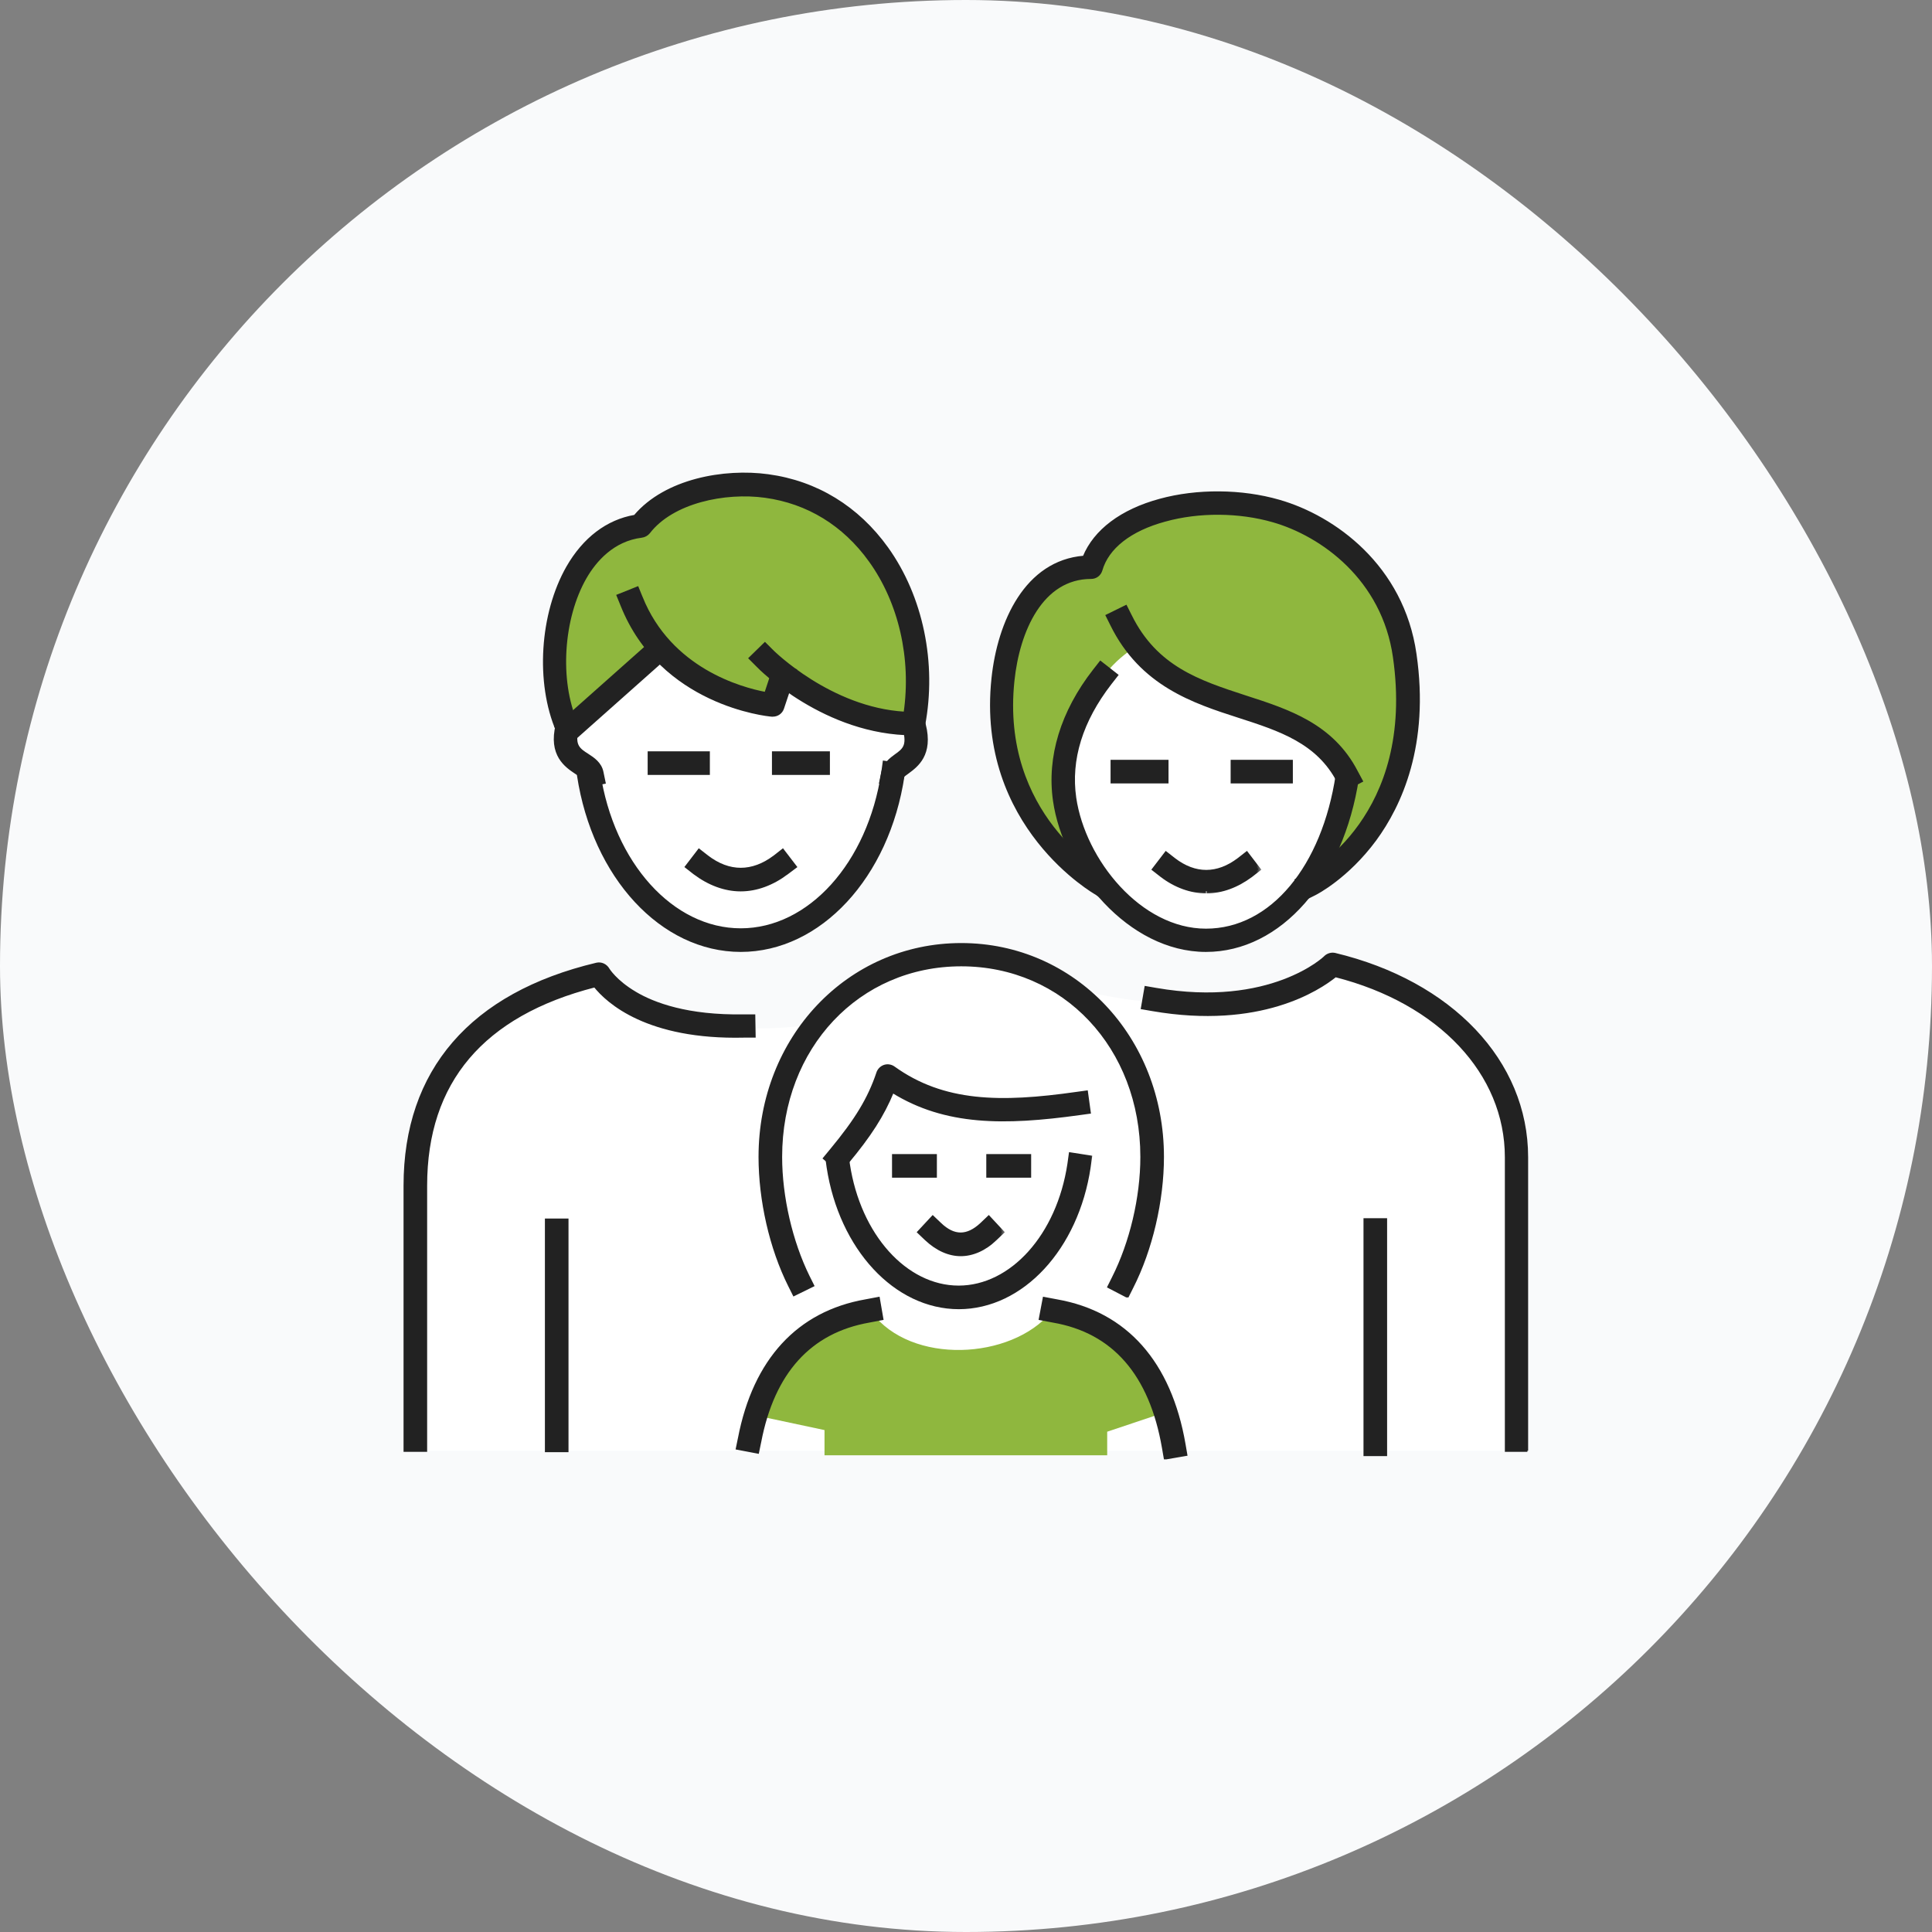 <svg width="180" height="180" viewBox="0 0 180 180" fill="none" xmlns="http://www.w3.org/2000/svg">
<rect x="0" y="0" width="180" height="180" fill="#808080" stroke="none"/>
<rect width="180" height="180" rx="90" fill="#F9FAFB"/>
<path d="M99.5 69.5C99.897 66.325 103.167 61.5 105 59.5C106.333 61 111.1 64.6 113.5 65C115.9 65.4 121.5 66.5 125.5 72.5C126 78.833 119 87.5 112.5 87.5C101.5 87.5 99 73.5 99.5 69.5Z" fill="white"/>
<path d="M140.841 135.175H38.952C38.468 131.95 37.79 122.2 38.952 109C40.114 95.8 50.468 91.5 55.5 91C60 97 75.836 96.129 76.5 95C81.5 86.5 95 88.667 99.5 92C117.5 96.5 124.397 89.972 124.5 90C137.501 93.495 141.947 103.667 141.671 108V135.175H140.841Z" fill="white"/>
<path d="M131.035 60.2C129.968 52.762 124.272 49.101 119.029 47.608C112.232 45.657 102.999 47.683 101.506 52.926C96.263 52.926 94.151 57.334 93.602 62.456C92.2 75.776 100.594 80.934 100.594 80.934L101.1 80.326L99.429 75.16L98.922 71.463C98.922 71.463 99.581 68.07 101.506 65.132C103.227 61.536 105.962 60.2 105.962 60.2L109.153 63.218L117.105 66.246L123.537 69.234L125.816 72.729L122.17 81.896C125.664 80.022 127.386 77.743 129.21 74.249C131.035 70.015 132.132 67.82 131.035 60.2Z" fill="#8FB73E"/>
<path d="M84.935 67.196C84.935 67.196 86.602 57.044 81.786 51.435C78.411 45.349 66.003 42.072 59.998 48.869C59.998 48.869 53.074 51.042 51.885 57.84C50.696 64.637 53.087 68.227 53.087 68.227L61.371 60.329C61.371 60.329 64.891 64.106 71.93 65.866L72.917 62.947C72.917 62.947 80.342 68.227 84.935 67.196Z" fill="#8FB73E"/>
<path d="M97.912 122.263C94.223 126.683 84.896 127.201 81.207 122.263C75.141 123.391 72.337 126.348 70.66 131.926L76.818 133.237V135.584H103.155V133.389L108.611 131.56C107.697 127.018 104.587 121.745 97.881 122.263" fill="#8FB73E"/>
<path d="M140.304 135.065V135.165H140.404H142.072H142.172H142.202V135.065H142.272V107.814C142.272 98.883 135.213 91.476 124.363 88.878L124.363 88.878L124.361 88.878C124.053 88.81 123.683 88.911 123.446 89.149L123.434 89.16L123.433 89.163C123.431 89.165 123.43 89.166 123.428 89.168C123.418 89.178 123.404 89.192 123.383 89.21C123.343 89.247 123.283 89.3 123.203 89.366C123.043 89.497 122.802 89.681 122.481 89.895C121.838 90.322 120.871 90.868 119.572 91.355C116.974 92.328 113.045 93.065 107.713 92.139L107.713 92.139L106.829 91.986L106.73 91.969L106.713 92.068L106.408 93.836L106.391 93.934L106.49 93.951L107.374 94.104L107.374 94.104C117.411 95.832 122.888 92.18 124.424 90.944C134.123 93.416 140.304 100.023 140.304 107.814V135.065Z" fill="#222222" stroke="#222222" stroke-width="0.2"/>
<path d="M78.215 109.141L78.38 109.28V109.064V109.039L78.936 108.366C78.936 108.366 78.936 108.366 78.936 108.366C81.068 105.814 82.289 103.906 83.175 101.744C88.088 104.779 93.549 104.768 100.546 103.798C100.546 103.798 100.546 103.798 100.546 103.798L101.43 103.677L101.529 103.663L101.515 103.564L101.271 101.796L101.258 101.697L101.159 101.71L100.275 101.832L100.274 101.832C93.206 102.838 87.907 102.771 83.276 99.442L83.276 99.442C83.039 99.272 82.701 99.204 82.394 99.306C82.09 99.408 81.853 99.645 81.751 99.949L81.846 99.981L81.752 99.948C80.934 102.371 79.753 104.312 77.41 107.141L77.41 107.141L76.831 107.842L76.768 107.919L76.844 107.982L78.215 109.141Z" fill="#222222" stroke="#222222" stroke-width="0.2"/>
<path d="M70.519 135.316L70.616 135.334L70.635 135.238L70.818 134.354L70.818 134.354L70.819 134.352C71.441 131.103 72.609 128.538 74.304 126.666C75.998 124.794 78.226 123.607 80.98 123.123L80.981 123.123L82.109 122.909L82.206 122.891L82.189 122.794L81.884 121.026L81.867 120.926L81.767 120.945L80.641 121.158C80.64 121.158 80.64 121.158 80.64 121.158C77.496 121.71 74.9 123.092 72.914 125.25C70.929 127.408 69.558 130.338 68.855 133.978C68.854 133.979 68.854 133.979 68.854 133.979L68.672 134.862L68.651 134.961L68.751 134.98L70.519 135.316Z" fill="#222222" stroke="#222222" stroke-width="0.2"/>
<path d="M108.511 135.783L108.526 135.866H108.61H108.641H108.649L108.657 135.865L110.425 135.56L110.524 135.543L110.507 135.444L110.355 134.56L110.355 134.56C109.697 130.752 108.342 127.685 106.342 125.427C104.34 123.169 101.698 121.726 98.477 121.158L97.35 120.945L97.252 120.926L97.233 121.024L96.898 122.792L96.879 122.891L96.978 122.909L98.105 123.123L98.105 123.123L98.107 123.123C100.921 123.607 103.186 124.839 104.896 126.801C106.606 128.765 107.767 131.467 108.359 134.899C108.359 134.899 108.359 134.899 108.359 134.899L108.511 135.783Z" fill="#222222" stroke="#222222" stroke-width="0.2"/>
<mask id="path-11-outside-1_4840_2304" maskUnits="userSpaceOnUse" x="76.09" y="106.57" width="26" height="16" fill="black">
<rect fill="white" x="76.09" y="106.57" width="26" height="16"/>
<path d="M89.344 121.775C83.461 121.775 78.37 116.288 77.212 108.728L77.09 107.844L78.858 107.57L78.98 108.454C79.986 115.13 84.345 119.976 89.313 119.976C94.282 119.976 98.641 115.13 99.647 108.454L99.769 107.57L101.537 107.844L101.415 108.728C100.287 116.288 95.197 121.775 89.313 121.775"/>
</mask>
<path d="M89.344 121.775C83.461 121.775 78.37 116.288 77.212 108.728L77.09 107.844L78.858 107.57L78.98 108.454C79.986 115.13 84.345 119.976 89.313 119.976C94.282 119.976 98.641 115.13 99.647 108.454L99.769 107.57L101.537 107.844L101.415 108.728C100.287 116.288 95.197 121.775 89.313 121.775" fill="#222222"/>
<path d="M77.212 108.728L77.014 108.755L77.014 108.758L77.212 108.728ZM77.09 107.844L77.059 107.647L76.865 107.677L76.892 107.871L77.09 107.844ZM78.858 107.57L79.056 107.543L79.028 107.341L78.827 107.372L78.858 107.57ZM78.98 108.454L78.782 108.481L78.782 108.484L78.98 108.454ZM99.647 108.454L99.845 108.484L99.845 108.481L99.647 108.454ZM99.769 107.57L99.8 107.372L99.599 107.341L99.571 107.542L99.769 107.57ZM101.537 107.844L101.735 107.871L101.762 107.677L101.568 107.647L101.537 107.844ZM101.415 108.728L101.613 108.758L101.613 108.755L101.415 108.728ZM89.344 121.575C83.596 121.575 78.559 116.202 77.409 108.698L77.014 108.758C78.181 116.374 83.325 121.975 89.344 121.975V121.575ZM77.41 108.701L77.288 107.817L76.892 107.871L77.014 108.755L77.41 108.701ZM77.121 108.042L78.889 107.767L78.827 107.372L77.059 107.647L77.121 108.042ZM78.66 107.597L78.782 108.481L79.178 108.427L79.056 107.543L78.66 107.597ZM78.782 108.484C79.795 115.209 84.204 120.176 89.313 120.176V119.776C84.486 119.776 80.176 115.05 79.177 108.424L78.782 108.484ZM89.313 120.176C94.423 120.176 98.831 115.209 99.845 108.484L99.449 108.424C98.451 115.05 94.141 119.776 89.313 119.776V120.176ZM99.845 108.481L99.967 107.597L99.571 107.542L99.449 108.426L99.845 108.481ZM99.738 107.767L101.506 108.042L101.568 107.647L99.8 107.372L99.738 107.767ZM101.339 107.817L101.217 108.701L101.613 108.755L101.735 107.871L101.339 107.817ZM101.217 108.699C100.098 116.202 95.061 121.575 89.313 121.575V121.975C95.332 121.975 100.477 116.374 101.613 108.758L101.217 108.699Z" fill="#222222" mask="url(#path-11-outside-1_4840_2304)"/>
<path d="M83.308 107.624H83.208V107.724V109.522V109.622H83.308H87.087H87.187V109.522V107.724V107.624H87.087H83.308Z" fill="#222222" stroke="#222222" stroke-width="0.2"/>
<path d="M92.09 107.624H91.99V107.724V109.522V109.622H92.09H95.87H95.97V109.522V107.724V107.624H95.87H92.09Z" fill="#222222" stroke="#222222" stroke-width="0.2"/>
<mask id="path-15-outside-2_4840_2304" maskUnits="userSpaceOnUse" x="84.686" y="112.483" width="9" height="5" fill="black">
<rect fill="white" x="84.686" y="112.483" width="9" height="5"/>
<path d="M89.526 116.837C88.429 116.837 87.332 116.349 86.326 115.404L85.686 114.794L86.905 113.483L87.545 114.093C88.856 115.343 90.136 115.343 91.477 114.093L92.117 113.483L93.337 114.794L92.697 115.404C91.721 116.349 90.593 116.837 89.496 116.837"/>
</mask>
<path d="M89.526 116.837C88.429 116.837 87.332 116.349 86.326 115.404L85.686 114.794L86.905 113.483L87.545 114.093C88.856 115.343 90.136 115.343 91.477 114.093L92.117 113.483L93.337 114.794L92.697 115.404C91.721 116.349 90.593 116.837 89.496 116.837" fill="#222222"/>
<path d="M86.326 115.404L86.188 115.549L86.189 115.55L86.326 115.404ZM85.686 114.794L85.539 114.658L85.404 114.803L85.548 114.939L85.686 114.794ZM86.905 113.483L87.043 113.339L86.896 113.199L86.758 113.347L86.905 113.483ZM87.545 114.093L87.683 113.948L87.683 113.948L87.545 114.093ZM91.477 114.093L91.614 114.239L91.615 114.238L91.477 114.093ZM92.117 113.483L92.264 113.347L92.126 113.199L91.979 113.339L92.117 113.483ZM93.337 114.794L93.475 114.939L93.618 114.803L93.483 114.658L93.337 114.794ZM92.697 115.404L92.559 115.259L92.557 115.26L92.697 115.404ZM89.526 116.637C88.492 116.637 87.441 116.177 86.463 115.258L86.189 115.55C87.222 116.52 88.367 117.037 89.526 117.037V116.637ZM86.464 115.259L85.823 114.649L85.548 114.939L86.188 115.549L86.464 115.259ZM85.832 114.93L87.051 113.62L86.758 113.347L85.539 114.658L85.832 114.93ZM86.767 113.628L87.407 114.238L87.683 113.948L87.043 113.339L86.767 113.628ZM87.407 114.238C88.084 114.884 88.779 115.23 89.5 115.23C90.22 115.23 90.921 114.884 91.614 114.239L91.341 113.947C90.692 114.552 90.083 114.83 89.5 114.83C88.917 114.83 88.316 114.552 87.683 113.948L87.407 114.238ZM91.615 114.238L92.255 113.628L91.979 113.339L91.339 113.948L91.615 114.238ZM91.971 113.62L93.19 114.93L93.483 114.658L92.264 113.347L91.971 113.62ZM93.199 114.649L92.559 115.259L92.835 115.549L93.475 114.939L93.199 114.649ZM92.557 115.26C91.612 116.176 90.532 116.637 89.496 116.637V117.037C90.654 117.037 91.83 116.522 92.836 115.547L92.557 115.26Z" fill="#222222" mask="url(#path-15-outside-2_4840_2304)"/>
<path d="M39.596 135.165H39.696V135.065V110.466C39.696 105.623 41.024 101.646 43.654 98.547C46.275 95.459 50.196 93.232 55.409 91.893C56.602 93.379 60.309 96.786 69.318 96.574H70.201H70.303L70.301 96.473L70.27 94.705L70.269 94.606H70.171L69.286 94.606L69.285 94.606C64.058 94.698 60.907 93.512 59.187 92.487L59.187 92.486C58.265 91.943 57.64 91.392 57.246 90.979C57.049 90.773 56.909 90.601 56.819 90.481C56.775 90.421 56.742 90.374 56.721 90.342C56.711 90.327 56.703 90.315 56.698 90.307L56.693 90.298L56.692 90.297L56.692 90.296L56.692 90.296C56.458 89.896 56.019 89.691 55.577 89.793L55.577 89.793C49.74 91.183 45.269 93.668 42.257 97.152C39.243 100.636 37.698 105.111 37.698 110.466V135.065V135.165H37.798H39.596Z" fill="#222222" stroke="#222222" stroke-width="0.2"/>
<path d="M50.968 113.628H50.868V113.728V135.096V135.196H50.968H52.766H52.866V135.096V113.728V113.628H52.766H50.968Z" fill="#222222" stroke="#222222" stroke-width="0.2"/>
<path d="M127.234 113.598H127.134V113.698V135.462V135.562H127.234H129.033H129.133V135.462V113.698V113.598H129.033H127.234Z" fill="#222222" stroke="#222222" stroke-width="0.2"/>
<path d="M104.935 120.767L104.957 120.778H104.981H105.012H105.074L105.101 120.723L105.497 119.931C105.497 119.931 105.497 119.931 105.497 119.931C107.273 116.441 108.343 111.883 108.343 107.784C108.343 96.668 100.103 87.962 89.557 87.962C79.011 87.962 70.771 96.668 70.771 107.784C70.771 111.822 71.78 116.288 73.525 119.778L73.921 120.57L73.966 120.659L74.055 120.615L75.67 119.823L75.761 119.778L75.716 119.688L75.32 118.896C75.32 118.896 75.32 118.896 75.32 118.896C73.742 115.679 72.77 111.518 72.77 107.784C72.77 97.591 79.985 89.93 89.557 89.93C99.129 89.93 106.344 97.591 106.344 107.784C106.344 111.579 105.342 115.77 103.703 119.017L103.703 119.018L103.307 119.81L103.263 119.898L103.35 119.944L104.935 120.767Z" fill="#222222" stroke="#222222" stroke-width="0.2"/>
<path d="M102.571 83.586L102.688 83.423L102.687 83.422L102.651 83.396L103.462 81.919L103.507 81.837L103.429 81.787L103.053 81.546L103.053 81.545L103.046 81.542C102.658 81.333 93.107 75.906 94.411 63.442L94.411 63.442C94.653 61.104 95.321 58.698 96.502 56.879C97.682 55.063 99.368 53.838 101.658 53.838C102.098 53.838 102.472 53.565 102.607 53.127L102.607 53.127L102.607 53.125C103.203 51.04 105.296 49.38 108.542 48.5L108.543 48.5C111.695 47.621 115.456 47.651 118.609 48.561L118.609 48.561C123.156 49.864 128.848 53.955 129.877 61.22L129.877 61.221C130.94 68.632 128.973 73.659 126.694 76.858C124.412 80.061 121.813 81.438 121.609 81.54L120.817 81.937L120.726 81.982L120.773 82.072L121.596 83.657L121.641 83.745L121.729 83.701L122.522 83.304C122.652 83.239 125.532 81.767 128.136 78.245L128.136 78.244C130.497 75.026 133.097 69.391 131.873 60.948C130.708 52.729 124.299 48.132 119.182 46.661C115.69 45.651 111.526 45.62 108.063 46.57C104.476 47.542 101.985 49.425 100.978 51.875C98.274 52.094 96.287 53.611 94.91 55.722C93.523 57.846 92.75 60.576 92.474 63.208C91.739 70.113 94.151 75.129 96.748 78.419C98.045 80.063 99.389 81.275 100.408 82.076C100.918 82.477 101.346 82.776 101.648 82.974C101.799 83.073 101.918 83.147 102 83.197C102.041 83.221 102.072 83.24 102.094 83.252L102.118 83.267L102.122 83.269L102.57 83.585L102.571 83.586Z" fill="#222222" stroke="#222222" stroke-width="0.2"/>
<path d="M125.073 73.6L125.12 73.686L125.207 73.641L126.792 72.818L126.882 72.771L126.834 72.682L126.408 71.891C126.408 71.891 126.408 71.89 126.408 71.89C124.139 67.506 120.033 66.179 116.089 64.905L116.047 64.892L116.047 64.892L116.021 64.883C111.73 63.483 107.728 62.178 105.346 57.352L105.345 57.352L104.949 56.559L104.905 56.471L104.816 56.514L103.2 57.307L103.11 57.351L103.155 57.441L103.551 58.233C103.551 58.233 103.551 58.233 103.551 58.234C106.315 63.823 111.171 65.418 115.437 66.789C119.223 68.01 122.747 69.159 124.646 72.806L124.646 72.807L125.073 73.6Z" fill="#222222" stroke="#222222" stroke-width="0.2"/>
<path d="M98.205 74.603L98.205 74.603C98.68 77.917 100.428 81.411 102.948 84.076C105.468 86.742 108.77 88.589 112.356 88.589C119.287 88.589 125.072 81.942 126.508 72.5L126.523 72.402L126.424 72.386L124.656 72.112L124.557 72.097L124.542 72.196C123.264 80.713 118.469 86.621 112.356 86.621C109.299 86.621 106.466 85.008 104.287 82.659C102.109 80.311 100.594 77.235 100.171 74.33C99.657 70.766 100.773 67.165 103.473 63.676C103.473 63.676 103.474 63.676 103.474 63.676L104.022 62.975L104.084 62.897L104.005 62.835L102.603 61.738L102.524 61.676L102.462 61.755L101.914 62.456L101.913 62.456C98.913 66.314 97.621 70.517 98.205 74.603Z" fill="#222222" stroke="#222222" stroke-width="0.2"/>
<path d="M53 68L61.5 60.5L71.5 66C72 65 72.875 62.751 73 63C74 65 82.938 67.5 85 67.5C86.5 67.5 85 71 83 73C82.209 73.791 79 88.571 69 87.5C55 86 56.5 73.5 54.5 72C52.9 70.8 52.833 68.833 53 68Z" fill="white"/>
<path d="M114.856 70.891H114.756V70.991V72.789V72.889H114.856H120.252H120.352V72.789V70.991V70.891H120.252H114.856Z" fill="#222222" stroke="#222222" stroke-width="0.2"/>
<path d="M103.669 70.891H103.569V70.991V72.789V72.889H103.669H108.668H108.768V72.789V70.991V70.891H108.668H103.669Z" fill="#222222" stroke="#222222" stroke-width="0.2"/>
<mask id="path-27-outside-3_4840_2304" maskUnits="userSpaceOnUse" x="106.546" y="78.557" width="11" height="5" fill="black">
<rect fill="white" x="106.546" y="78.557" width="11" height="5"/>
<path d="M112.362 83.032C110.96 83.032 109.527 82.513 108.247 81.538L107.546 80.989L108.643 79.557L109.344 80.105C111.326 81.629 113.429 81.629 115.441 80.105L116.142 79.557L117.239 80.989L116.538 81.538C115.228 82.513 113.825 83.032 112.423 83.032"/>
</mask>
<path d="M112.362 83.032C110.96 83.032 109.527 82.513 108.247 81.538L107.546 80.989L108.643 79.557L109.344 80.105C111.326 81.629 113.429 81.629 115.441 80.105L116.142 79.557L117.239 80.989L116.538 81.538C115.228 82.513 113.825 83.032 112.423 83.032" fill="#222222"/>
<path d="M108.247 81.538L108.124 81.695L108.126 81.697L108.247 81.538ZM107.546 80.989L107.387 80.868L107.267 81.025L107.423 81.147L107.546 80.989ZM108.643 79.557L108.767 79.399L108.607 79.275L108.485 79.435L108.643 79.557ZM109.344 80.105L109.221 80.263L109.223 80.264L109.344 80.105ZM115.441 80.105L115.562 80.265L115.564 80.263L115.441 80.105ZM116.142 79.557L116.301 79.435L116.178 79.275L116.019 79.399L116.142 79.557ZM117.239 80.989L117.363 81.147L117.519 81.025L117.398 80.868L117.239 80.989ZM116.538 81.538L116.658 81.698L116.662 81.695L116.538 81.538ZM112.362 82.832C111.01 82.832 109.619 82.332 108.368 81.379L108.126 81.697C109.436 82.695 110.91 83.232 112.362 83.232V82.832ZM108.37 81.38L107.669 80.832L107.423 81.147L108.124 81.695L108.37 81.38ZM107.705 81.111L108.802 79.678L108.485 79.435L107.387 80.868L107.705 81.111ZM108.52 79.714L109.221 80.263L109.468 79.948L108.767 79.399L108.52 79.714ZM109.223 80.264C110.241 81.047 111.304 81.448 112.381 81.448C113.459 81.448 114.529 81.047 115.562 80.265L115.32 79.946C114.341 80.688 113.354 81.048 112.381 81.048C111.409 81.048 110.429 80.688 109.466 79.947L109.223 80.264ZM115.564 80.263L116.265 79.714L116.019 79.399L115.318 79.948L115.564 80.263ZM115.983 79.678L117.081 81.111L117.398 80.868L116.301 79.435L115.983 79.678ZM117.116 80.832L116.415 81.38L116.662 81.695L117.363 81.147L117.116 80.832ZM116.419 81.378C115.136 82.333 113.774 82.832 112.423 82.832V83.232C113.876 83.232 115.319 82.694 116.658 81.698L116.419 81.378Z" fill="#222222" mask="url(#path-27-outside-3_4840_2304)"/>
<path d="M83.888 73.285L83.897 73.193L83.956 73.205L84.134 72.342C84.135 72.341 84.136 72.34 84.137 72.339C84.145 72.33 84.157 72.318 84.172 72.304C84.202 72.276 84.243 72.241 84.29 72.204C84.383 72.129 84.495 72.047 84.584 71.988L84.584 71.988L84.588 71.985C84.597 71.978 84.606 71.972 84.615 71.965C85.023 71.663 85.58 71.25 85.95 70.569C86.33 69.869 86.505 68.898 86.15 67.491C86.15 67.491 86.149 67.491 86.149 67.491L85.936 66.608L85.913 66.51L85.815 66.534L84.078 66.961L83.981 66.985L84.004 67.082L84.218 67.966L84.218 67.966L84.218 67.968C84.429 68.751 84.4 69.219 84.247 69.55C84.092 69.884 83.803 70.099 83.434 70.36L83.434 70.36L83.433 70.361L83.429 70.364C82.975 70.697 82.366 71.144 82.205 71.946C82.205 71.946 82.205 71.946 82.205 71.946L82.022 72.83L82.002 72.929L82.102 72.948L83.74 73.259L83.735 73.285H83.858H83.888Z" fill="#222222" stroke="#222222" stroke-width="0.2"/>
<path d="M54.345 73.206L54.366 73.302L54.462 73.283L56.23 72.948L56.329 72.929L56.309 72.83L56.126 71.946C55.964 71.107 55.285 70.66 54.772 70.327L54.772 70.327L54.77 70.327C54.355 70.065 54.028 69.849 53.844 69.517C53.664 69.191 53.613 68.732 53.808 67.967L53.809 67.966L54.022 67.082L54.045 66.985L53.949 66.961L52.211 66.534L52.114 66.51L52.09 66.608L51.877 67.492C51.521 68.915 51.727 69.895 52.151 70.6C52.568 71.293 53.188 71.707 53.643 72.01L53.656 72.019L53.656 72.019L53.662 72.022C53.762 72.08 53.895 72.175 54.005 72.259C54.06 72.3 54.108 72.338 54.142 72.365L54.17 72.387L54.345 73.206Z" fill="#222222" stroke="#222222" stroke-width="0.2"/>
<path d="M53.858 72.254L53.858 72.254L53.858 72.255C55.295 81.702 61.631 88.588 69.015 88.588C76.399 88.588 82.766 81.703 84.173 72.255L84.173 72.254L84.295 71.37L84.308 71.273L84.211 71.257L82.443 70.983L82.343 70.968L82.329 71.068L82.207 71.951C82.207 71.951 82.207 71.952 82.207 71.952C80.93 80.461 75.377 86.589 69.015 86.589C62.654 86.589 57.1 80.461 55.824 71.952L55.758 71.457L55.744 71.356L55.643 71.372L53.875 71.646L53.779 71.661L53.791 71.758L53.858 72.254Z" fill="#222222" stroke="#222222" stroke-width="0.2"/>
<path d="M60.541 70.099H60.441V70.199V71.998V72.098H60.541H65.936H66.036V71.998V70.199V70.099H65.936H60.541Z" fill="#222222" stroke="#222222" stroke-width="0.2"/>
<path d="M72.121 70.099H72.021V70.199V71.998V72.098H72.121H77.12H77.22V71.998V70.199V70.099H77.12H72.121Z" fill="#222222" stroke="#222222" stroke-width="0.2"/>
<path d="M64.681 81.373L64.681 81.373L64.683 81.374C66.038 82.39 67.522 82.948 69.011 82.948C70.499 82.948 71.983 82.39 73.338 81.374L73.278 81.294L73.338 81.374L74.07 80.825L74.151 80.765L74.089 80.684L72.992 79.252L72.93 79.171L72.851 79.234L72.15 79.782C71.112 80.564 70.059 80.95 69.014 80.95C67.97 80.95 66.924 80.564 65.902 79.782L65.201 79.234L65.121 79.171L65.06 79.252L63.963 80.684L63.902 80.763L63.98 80.824L64.681 81.373Z" fill="#222222" stroke="#222222" stroke-width="0.2"/>
<path d="M51.853 67.663L51.779 67.729L51.845 67.804L53.04 69.148L53.106 69.223L53.181 69.156L61.88 61.425L61.954 61.359L61.888 61.284L60.693 59.94L60.627 59.865L60.552 59.932L51.853 67.663Z" fill="#222222" stroke="#222222" stroke-width="0.2"/>
<path d="M71.899 66.671L71.899 66.671H71.906H71.906H71.907H71.907H71.907H71.907H71.907H71.907H71.908H71.908H71.908H71.908H71.909H71.909H71.909H71.909H71.909H71.909H71.91H71.91H71.91H71.91H71.91H71.911H71.911H71.911H71.911H71.911H71.912H71.912H71.912H71.912H71.912H71.912H71.913H71.913H71.913H71.913H71.913H71.914H71.914H71.914H71.914H71.915H71.915H71.915H71.915H71.915H71.916H71.916H71.916H71.916H71.916H71.917H71.917H71.917H71.917H71.918H71.918H71.918H71.918H71.918H71.918H71.919H71.919H71.919H71.919H71.92H71.92H71.92H71.92H71.921H71.921H71.921H71.921H71.921H71.922H71.922H71.922H71.922H71.922H71.923H71.923H71.923H71.923H71.924H71.924H71.924H71.924H71.924H71.925H71.925H71.925H71.925H71.926H71.926H71.926H71.926H71.927H71.927H71.927H71.927H71.927H71.928H71.928H71.928H71.928H71.928H71.929H71.929H71.929H71.93H71.93H71.93H71.93H71.93H71.931H71.931H71.931H71.931H71.932H71.932H71.932H71.932H71.933H71.933H71.933H71.933H71.933H71.934H71.934H71.934H71.934H71.935H71.935H71.935H71.935H71.936H71.936H71.936H71.936H71.936H71.937H71.937H71.937H71.937H71.938H71.938H71.938H71.938H71.939H71.939H71.939H71.939H71.94H71.94H71.94H71.94H71.941H71.941H71.941H71.941H71.942H71.942H71.942H71.942H71.942H71.943H71.943H71.943H71.943H71.944H71.944H71.944H71.944H71.945H71.945H71.945H71.945H71.945H71.946H71.946H71.946H71.947H71.947H71.947H71.947H71.947H71.948H71.948H71.948H71.948H71.949H71.949H71.949H71.949H71.95H71.95H71.95H71.95H71.951H71.951H71.951H71.951H71.951H71.952H71.952H71.952H71.952H71.953H71.953H71.953H71.953H71.954H71.954H71.954H71.954H71.954H71.955H71.955H71.955H71.956H71.956H71.956H71.956H71.956H71.957H71.957H71.957H71.957H71.957H71.958H71.958H71.958H71.959H71.959H71.959H71.959H71.959H71.96H71.96H71.96H71.96H71.96H71.961H71.961H71.961H71.961H71.962H71.962H71.962H71.962H71.963H71.963H71.963H71.963H71.963H71.964H71.964H71.964H71.964H71.965H71.965H71.965H71.965H71.966H71.966H71.966H71.966H71.966H71.967H71.967H71.967H71.967H71.967H71.968H71.968H71.968H71.968H71.969H71.969H71.969H71.969H71.969H71.97H71.97H71.97H71.97H71.97H71.971H71.971H71.971H71.971H71.972H71.972H71.972H71.972H71.972H71.972H71.973H71.973H71.973H71.973H71.974H71.974H71.974H71.974H71.974H71.975H71.975H71.975H71.975H71.975H71.975H71.976H71.976H71.976H71.976H71.977H71.977H71.977H71.977H71.977H71.978H71.978H71.978H71.978H71.978H71.978H71.979H71.979H71.979H71.979H71.979H71.98H71.98H71.98H71.98H71.98H71.98H71.981H71.981H71.981H71.981H71.981H71.981H71.982H71.982H71.982H71.982H71.982H71.983H71.983H71.983H71.983H71.983H71.983H71.984H71.984H71.984H71.984H71.984H71.984H71.985H71.985H71.985H71.985H71.985H71.985H71.986H71.986H71.986H71.986H71.986H71.986H71.986H71.987H71.987H71.987H71.987H71.987H71.987H71.987H71.988H71.988H71.988H71.988H71.988H71.988H71.989H71.989H71.989H71.989H71.989H71.989H71.989H71.99H71.99H71.99H71.99H71.99H71.99H71.99H71.99H71.99H71.991H71.991H71.991H71.991H71.991H71.991H71.991H71.992H71.992H71.992H71.992H71.992H71.992H71.992H71.992H71.992H71.993H71.993H71.993H71.993H71.993H71.993H71.993H71.993H71.993H71.993H71.994H71.994H71.994H71.994H71.994H71.994H71.994H71.994H71.994H71.994H71.995H71.995H71.995H71.995H71.995H71.995H71.995H71.995H71.995H71.995H71.995H71.995H71.996H71.996H71.996H71.996H71.996H71.996H71.996H71.996H71.996H71.996H71.996H71.996H71.996H71.996H71.996H71.996H71.997H71.997H71.997H71.997H71.997H71.997H71.997H71.997H71.997H71.997H71.997H71.997H71.997H71.997H71.997H71.997H71.997H71.997H71.997H71.997H71.997H71.998H71.998H71.998H71.998H71.998H71.998H71.998H71.998H71.998H71.998H71.998H71.998H71.998H71.998H71.998H71.998H71.998H71.998H71.998C72.437 66.671 72.811 66.4 72.946 65.993L74.105 62.518L74.136 62.424L74.042 62.392L72.335 61.812L72.239 61.78L72.208 61.876L71.32 64.567C69.049 64.142 62.464 62.343 59.776 55.651L59.775 55.651L59.44 54.828L59.403 54.736L59.31 54.773L57.634 55.444L57.54 55.481L57.578 55.574L57.913 56.397C59.754 61.014 63.145 63.575 66.125 64.985C69.104 66.394 71.677 66.655 71.899 66.671Z" fill="#222222" stroke="#222222" stroke-width="0.2"/>
<path d="M52.296 68.959L52.361 68.914L52.376 68.949L54.022 68.248L54.115 68.208L54.074 68.116L53.708 67.293C53.708 67.293 53.708 67.293 53.708 67.293C52.862 65.36 52.528 62.938 52.68 60.523C52.832 58.108 53.469 55.708 54.557 53.818C55.465 52.245 57.119 50.326 59.786 49.996L59.786 49.996C60.056 49.962 60.292 49.827 60.461 49.626L60.461 49.626L60.463 49.623C61.558 48.198 63.326 47.231 65.295 46.686C67.263 46.141 69.421 46.02 71.283 46.277L71.283 46.277C75.248 46.822 78.608 48.879 81.031 52.242L81.112 52.183L81.031 52.242C83.832 56.128 85.019 61.366 84.288 66.405C80.828 66.204 77.762 64.778 75.552 63.392C74.439 62.694 73.544 62.007 72.928 61.495C72.62 61.239 72.382 61.027 72.221 60.879C72.14 60.805 72.079 60.747 72.038 60.707C72.018 60.688 72.002 60.673 71.992 60.663L71.98 60.651L71.978 60.648L71.977 60.648L71.977 60.648L71.906 60.718L71.977 60.648L71.337 60.008L71.267 59.938L71.196 60.007L69.916 61.257L69.844 61.327L69.915 61.399L70.553 62.037C70.696 62.195 72.278 63.779 74.842 65.327C77.419 66.883 80.996 68.409 85.105 68.409C85.581 68.409 85.986 68.069 86.087 67.598L86.088 67.596C87.19 61.779 85.904 55.593 82.656 51.058L82.656 51.058C79.928 47.257 76.094 44.894 71.554 44.281C69.53 44.005 67.139 44.104 64.896 44.698C62.667 45.289 60.576 46.371 59.142 48.067C56.562 48.509 54.388 50.175 52.859 52.834L52.859 52.835C50.375 57.19 49.976 63.624 51.909 68.104L51.91 68.105L52.218 68.799L52.161 68.823L52.266 68.928L52.296 68.959Z" fill="#222222" stroke="#222222" stroke-width="0.2"/>
</svg>
